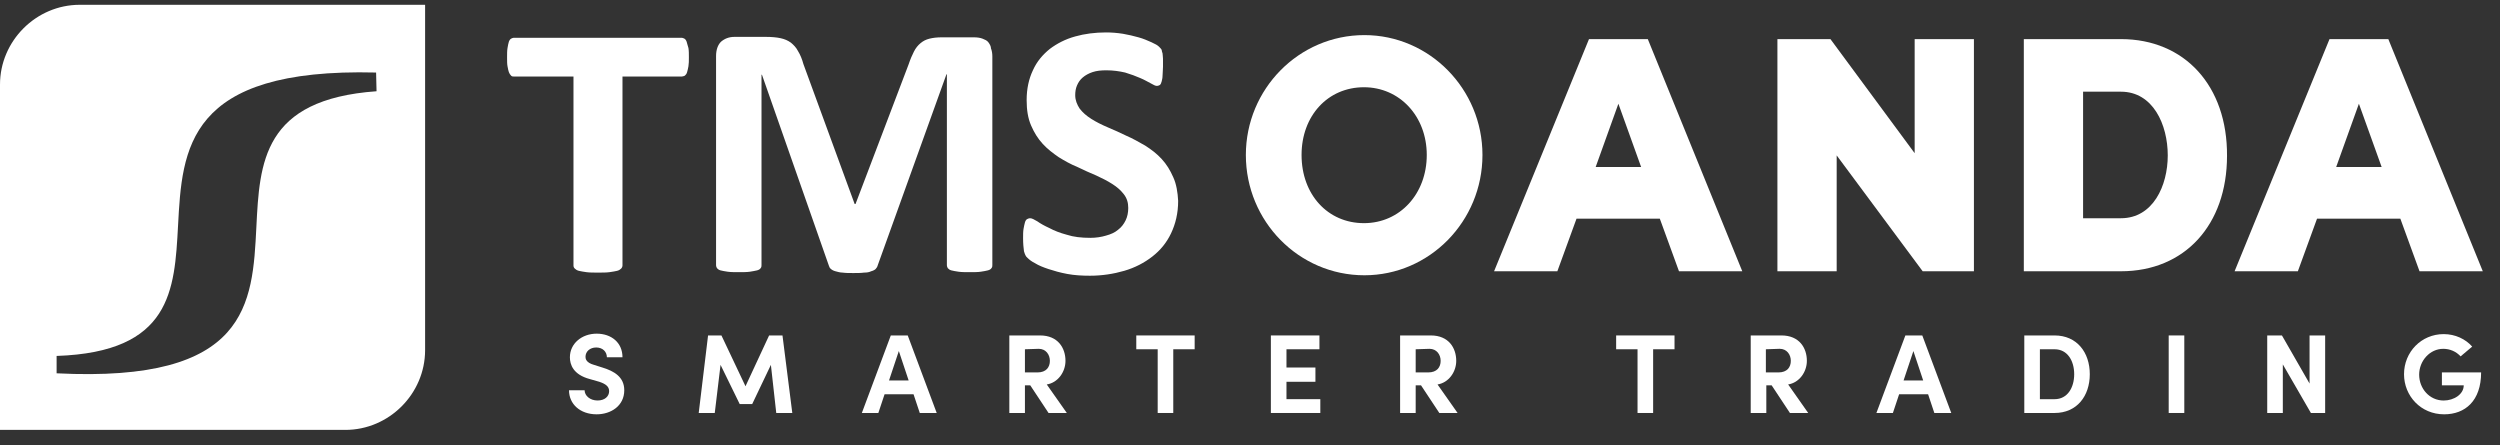 <svg width="146" height="26" viewBox="0 0 146 26" fill="none" xmlns="http://www.w3.org/2000/svg">
<rect x="0" y="0" width="146" height="26" fill="#333333" stroke="none"/>
<g clip-path="url(#clip0_1608_25584)">
<path d="M40.101 2.44C40.075 2.362 40.023 2.284 39.971 2.258C39.919 2.232 39.866 2.206 39.788 2.206H30.03C29.952 2.206 29.899 2.232 29.848 2.258C29.795 2.284 29.743 2.362 29.717 2.44C29.691 2.518 29.665 2.648 29.639 2.804C29.613 2.961 29.613 3.143 29.613 3.351C29.613 3.559 29.613 3.741 29.639 3.871C29.665 4.027 29.691 4.132 29.717 4.21C29.743 4.288 29.795 4.366 29.848 4.418C29.899 4.47 29.952 4.47 30.03 4.47H33.491V15.504C33.491 15.582 33.517 15.634 33.569 15.686C33.621 15.738 33.699 15.79 33.803 15.816C33.907 15.842 34.063 15.868 34.245 15.894C34.428 15.92 34.662 15.92 34.922 15.92C35.182 15.92 35.416 15.92 35.599 15.894C35.781 15.868 35.937 15.842 36.041 15.816C36.145 15.79 36.223 15.738 36.275 15.686C36.327 15.634 36.353 15.556 36.353 15.504V4.47H39.814C39.866 4.47 39.944 4.444 39.996 4.418C40.049 4.366 40.101 4.314 40.127 4.21C40.153 4.132 40.179 4.001 40.205 3.871C40.231 3.715 40.231 3.559 40.231 3.351C40.231 3.143 40.231 2.961 40.205 2.804C40.153 2.648 40.127 2.518 40.101 2.44ZM57.718 2.466C57.64 2.362 57.51 2.31 57.38 2.258C57.25 2.206 57.068 2.18 56.886 2.18H54.986C54.726 2.18 54.492 2.206 54.283 2.258C54.075 2.31 53.919 2.388 53.763 2.518C53.607 2.648 53.477 2.804 53.373 3.013C53.268 3.221 53.164 3.455 53.06 3.767L49.963 11.912H49.911L46.919 3.741C46.841 3.455 46.737 3.195 46.606 2.987C46.502 2.778 46.346 2.622 46.19 2.492C46.008 2.362 45.826 2.284 45.592 2.232C45.357 2.18 45.071 2.154 44.733 2.154H42.885C42.573 2.154 42.313 2.258 42.104 2.44C41.922 2.622 41.818 2.908 41.818 3.273V15.478C41.818 15.556 41.844 15.608 41.87 15.66C41.922 15.712 41.974 15.764 42.078 15.79C42.182 15.816 42.313 15.842 42.495 15.868C42.677 15.894 42.885 15.894 43.145 15.894C43.406 15.894 43.614 15.894 43.796 15.868C43.952 15.842 44.108 15.816 44.212 15.79C44.316 15.764 44.395 15.712 44.42 15.66C44.472 15.608 44.472 15.53 44.472 15.478V4.366H44.499L48.402 15.504C48.428 15.582 48.454 15.66 48.532 15.712C48.584 15.764 48.688 15.816 48.792 15.842C48.897 15.868 49.053 15.92 49.209 15.92C49.391 15.946 49.599 15.946 49.833 15.946C50.068 15.946 50.276 15.946 50.458 15.92C50.64 15.92 50.77 15.894 50.874 15.842C50.978 15.816 51.082 15.764 51.135 15.712C51.187 15.66 51.239 15.582 51.265 15.478L55.272 4.34H55.298V15.478C55.298 15.556 55.324 15.608 55.35 15.66C55.402 15.712 55.454 15.764 55.558 15.79C55.663 15.816 55.793 15.842 55.975 15.868C56.157 15.894 56.365 15.894 56.625 15.894C56.886 15.894 57.12 15.894 57.276 15.868C57.458 15.842 57.588 15.816 57.692 15.79C57.796 15.764 57.874 15.712 57.901 15.66C57.953 15.608 57.953 15.53 57.953 15.478V3.299C57.953 3.117 57.926 2.961 57.874 2.83C57.874 2.7 57.796 2.57 57.718 2.466ZM68.518 10.351C68.336 9.935 68.128 9.596 67.841 9.284C67.555 8.972 67.243 8.738 66.879 8.503C66.514 8.295 66.15 8.087 65.786 7.931C65.421 7.749 65.057 7.593 64.693 7.436C64.328 7.28 64.016 7.124 63.73 6.942C63.444 6.76 63.235 6.578 63.053 6.344C62.897 6.109 62.793 5.849 62.793 5.563C62.793 5.355 62.819 5.172 62.897 4.99C62.975 4.808 63.079 4.652 63.235 4.522C63.391 4.392 63.574 4.288 63.808 4.21C64.042 4.132 64.302 4.106 64.615 4.106C65.005 4.106 65.369 4.158 65.707 4.236C66.046 4.34 66.332 4.444 66.566 4.548C66.826 4.652 67.035 4.782 67.191 4.86C67.373 4.964 67.477 5.016 67.555 5.016C67.633 5.016 67.685 4.99 67.737 4.964C67.789 4.912 67.815 4.86 67.841 4.756C67.867 4.652 67.893 4.548 67.893 4.418C67.893 4.288 67.919 4.106 67.919 3.897C67.919 3.715 67.919 3.559 67.919 3.429C67.919 3.299 67.893 3.195 67.893 3.117C67.867 3.039 67.841 2.961 67.841 2.908C67.815 2.856 67.763 2.804 67.685 2.726C67.607 2.648 67.477 2.57 67.243 2.466C67.009 2.362 66.774 2.258 66.488 2.18C66.202 2.102 65.89 2.024 65.577 1.972C65.239 1.92 64.927 1.894 64.588 1.894C63.964 1.894 63.339 1.972 62.793 2.128C62.22 2.284 61.726 2.544 61.31 2.856C60.893 3.195 60.555 3.585 60.321 4.106C60.087 4.6 59.956 5.172 59.956 5.849C59.956 6.422 60.034 6.916 60.217 7.332C60.399 7.749 60.607 8.087 60.893 8.399C61.179 8.712 61.492 8.946 61.83 9.18C62.168 9.388 62.533 9.596 62.923 9.753C63.287 9.935 63.652 10.091 64.016 10.247C64.354 10.403 64.667 10.559 64.953 10.742C65.239 10.924 65.447 11.106 65.629 11.34C65.812 11.574 65.89 11.834 65.89 12.147C65.89 12.407 65.838 12.667 65.734 12.875C65.629 13.084 65.499 13.266 65.291 13.422C65.109 13.578 64.875 13.682 64.588 13.76C64.328 13.838 64.016 13.89 63.678 13.89C63.157 13.89 62.689 13.838 62.298 13.708C61.908 13.604 61.57 13.474 61.283 13.318C60.997 13.188 60.763 13.057 60.581 12.927C60.399 12.823 60.269 12.745 60.164 12.745C60.087 12.745 60.034 12.771 59.982 12.797C59.93 12.823 59.878 12.901 59.852 13.005C59.826 13.11 59.8 13.214 59.774 13.37C59.748 13.526 59.748 13.708 59.748 13.916C59.748 14.229 59.774 14.489 59.8 14.671C59.852 14.853 59.904 14.983 60.008 15.061C60.112 15.165 60.243 15.27 60.451 15.374C60.659 15.504 60.919 15.608 61.231 15.712C61.544 15.816 61.908 15.92 62.325 15.998C62.741 16.076 63.183 16.102 63.652 16.102C64.354 16.102 65.031 15.998 65.655 15.816C66.28 15.634 66.826 15.348 67.295 14.983C67.763 14.619 68.128 14.177 68.388 13.63C68.648 13.084 68.804 12.459 68.804 11.73C68.778 11.236 68.7 10.742 68.518 10.351Z" fill="white"/>
<path fill-rule="evenodd" clip-rule="evenodd" d="M24.826 20.448V0.28H4.658C2.108 0.28 0 2.388 0 4.938V17.013V25.106H4.632H4.658H20.168C22.718 25.106 24.826 22.999 24.826 20.448ZM10.398 13.176C10.195 16.961 10.003 20.56 3.306 20.787V21.801C14.517 22.368 14.748 17.752 14.972 13.256C15.161 9.487 15.345 5.803 21.99 5.329L21.964 4.236C10.891 3.954 10.637 8.695 10.398 13.176Z" fill="white"/>
<path d="M79.68 2.05C75.855 2.05 72.758 5.199 72.758 9.05C72.758 12.928 75.855 16.076 79.68 16.076C83.479 16.076 86.576 12.928 86.576 9.05C86.576 5.199 83.479 2.05 79.68 2.05ZM79.654 13.032C77.546 13.032 76.011 11.366 76.011 9.05C76.011 6.76 77.546 5.095 79.654 5.095C81.736 5.095 83.323 6.786 83.323 9.05C83.323 11.314 81.762 13.032 79.654 13.032Z" fill="white"/>
<path d="M111.816 2.284V8.946L106.898 2.284H103.801V15.842H107.262V9.076L112.284 15.842H115.277V2.284H111.816Z" fill="white"/>
<path d="M123.864 2.284H118.191V15.842H123.864C127.586 15.842 130.058 13.136 130.058 9.102C130.084 5.017 127.586 2.284 123.864 2.284ZM121.652 5.355H123.864C125.738 5.355 126.597 7.281 126.597 9.076C126.597 10.846 125.738 12.745 123.864 12.745H121.652V5.355Z" fill="white"/>
<path d="M98.053 15.842H101.749L96.232 2.284H94.514H92.797L87.254 15.842H90.949L92.068 12.772H96.934L98.053 15.842ZM93.187 9.753L94.514 6.058L95.842 9.753H93.187Z" fill="white"/>
<path d="M141.3 15.842H144.995L139.478 2.284H137.76H136.043L130.5 15.842H134.195L135.314 12.772H140.181L141.3 15.842ZM136.433 9.753L137.76 6.058L139.088 9.753H136.433Z" fill="white"/>
<path d="M33.23 22.791H34.141C34.141 23.103 34.454 23.389 34.896 23.389C35.312 23.389 35.573 23.155 35.573 22.843C35.573 22.583 35.39 22.427 35 22.296L34.454 22.14C33.465 21.88 33.282 21.281 33.282 20.865C33.282 20.058 33.985 19.486 34.844 19.486C35.703 19.486 36.353 20.006 36.353 20.865H35.442C35.442 20.553 35.208 20.293 34.818 20.293C34.454 20.293 34.193 20.527 34.193 20.839C34.193 20.943 34.219 21.177 34.688 21.308L35.182 21.464C35.859 21.672 36.457 22.01 36.457 22.791C36.457 23.702 35.677 24.196 34.844 24.196C33.881 24.196 33.23 23.598 33.23 22.791Z" fill="white"/>
<path d="M46.27 24.118H45.333L45.02 21.308L43.928 23.598H43.199L42.08 21.308L41.742 24.118H40.805L41.351 19.59H42.132L43.537 22.557L44.916 19.59H45.697L46.27 24.118Z" fill="white"/>
<path d="M53.715 24.118L53.351 23.025H51.659L51.295 24.118H50.332L52.023 19.59H53.012L54.704 24.118H53.715ZM51.919 22.219H53.065L52.492 20.501L51.919 22.219Z" fill="white"/>
<path d="M61.235 24.118L60.168 22.505H59.856V24.118H58.945V19.59H60.741C61.782 19.59 62.224 20.319 62.224 21.074C62.224 21.724 61.782 22.349 61.131 22.453L62.302 24.118H61.235ZM59.856 20.397V21.75H60.585C61.105 21.75 61.313 21.438 61.313 21.074C61.313 20.709 61.079 20.371 60.663 20.371L59.856 20.397Z" fill="white"/>
<path d="M69.768 19.59V20.397H68.519V24.118H67.609V20.397H66.359V19.59H69.768Z" fill="white"/>
<path d="M75.13 23.311H77.107V24.118H74.219V19.59H77.055V20.397H75.13V21.463H76.821V22.296H75.13V23.311Z" fill="white"/>
<path d="M84.056 24.118L82.989 22.505H82.676V24.118H81.766V19.59H83.561C84.602 19.59 85.044 20.319 85.044 21.074C85.044 21.724 84.602 22.349 83.952 22.453L85.123 24.118H84.056ZM82.676 20.397V21.75H83.405C83.925 21.75 84.134 21.438 84.134 21.074C84.134 20.709 83.9 20.371 83.483 20.371L82.676 20.397Z" fill="white"/>
<path d="M97.792 19.59V20.397H96.543V24.118H95.632V20.397H94.383V19.59H97.792Z" fill="white"/>
<path d="M104.532 24.118L103.465 22.504H103.153V24.118H102.242V19.59H104.038C105.079 19.59 105.521 20.319 105.521 21.073C105.521 21.724 105.079 22.348 104.428 22.452L105.599 24.118H104.532ZM103.127 20.397V21.75H103.856C104.376 21.75 104.584 21.438 104.584 21.073C104.584 20.709 104.35 20.37 103.934 20.37L103.127 20.397Z" fill="white"/>
<path d="M112.965 24.118L112.601 23.025H110.909L110.545 24.118H109.582L111.274 19.59H112.262L113.954 24.118H112.965ZM111.169 22.219H112.314L111.742 20.501L111.169 22.219Z" fill="white"/>
<path d="M119.988 19.59C121.289 19.59 122.044 20.579 122.044 21.854C122.044 23.13 121.289 24.118 119.988 24.118H118.219V19.59H119.988ZM119.988 23.312C120.743 23.312 121.133 22.635 121.133 21.854C121.133 21.074 120.743 20.397 119.988 20.397H119.13V23.312H119.988Z" fill="white"/>
<path d="M126.652 24.118V19.59H127.563V24.118H126.652Z" fill="white"/>
<path d="M134.878 19.59H135.789V24.118H134.957L133.317 21.281V24.118H132.406V19.59H133.265L134.878 22.4V19.59Z" fill="white"/>
<path d="M140.395 21.854C140.395 20.553 141.409 19.512 142.711 19.512C143.387 19.512 143.986 19.799 144.376 20.241L143.699 20.813C143.439 20.527 143.075 20.371 142.685 20.371C141.904 20.371 141.279 21.074 141.279 21.88C141.279 22.687 141.878 23.39 142.711 23.39C143.309 23.39 143.882 23.025 143.882 22.505H142.607V21.75H144.897C144.897 23.416 143.96 24.196 142.737 24.196C141.383 24.196 140.395 23.129 140.395 21.854Z" fill="white"/>
</g>
<defs>
<clipPath id="clip0_1608_25584">
<rect width="145.027" height="24.826" fill="white" transform="translate(0 0.28)"/>
</clipPath>
</defs>
</svg>
